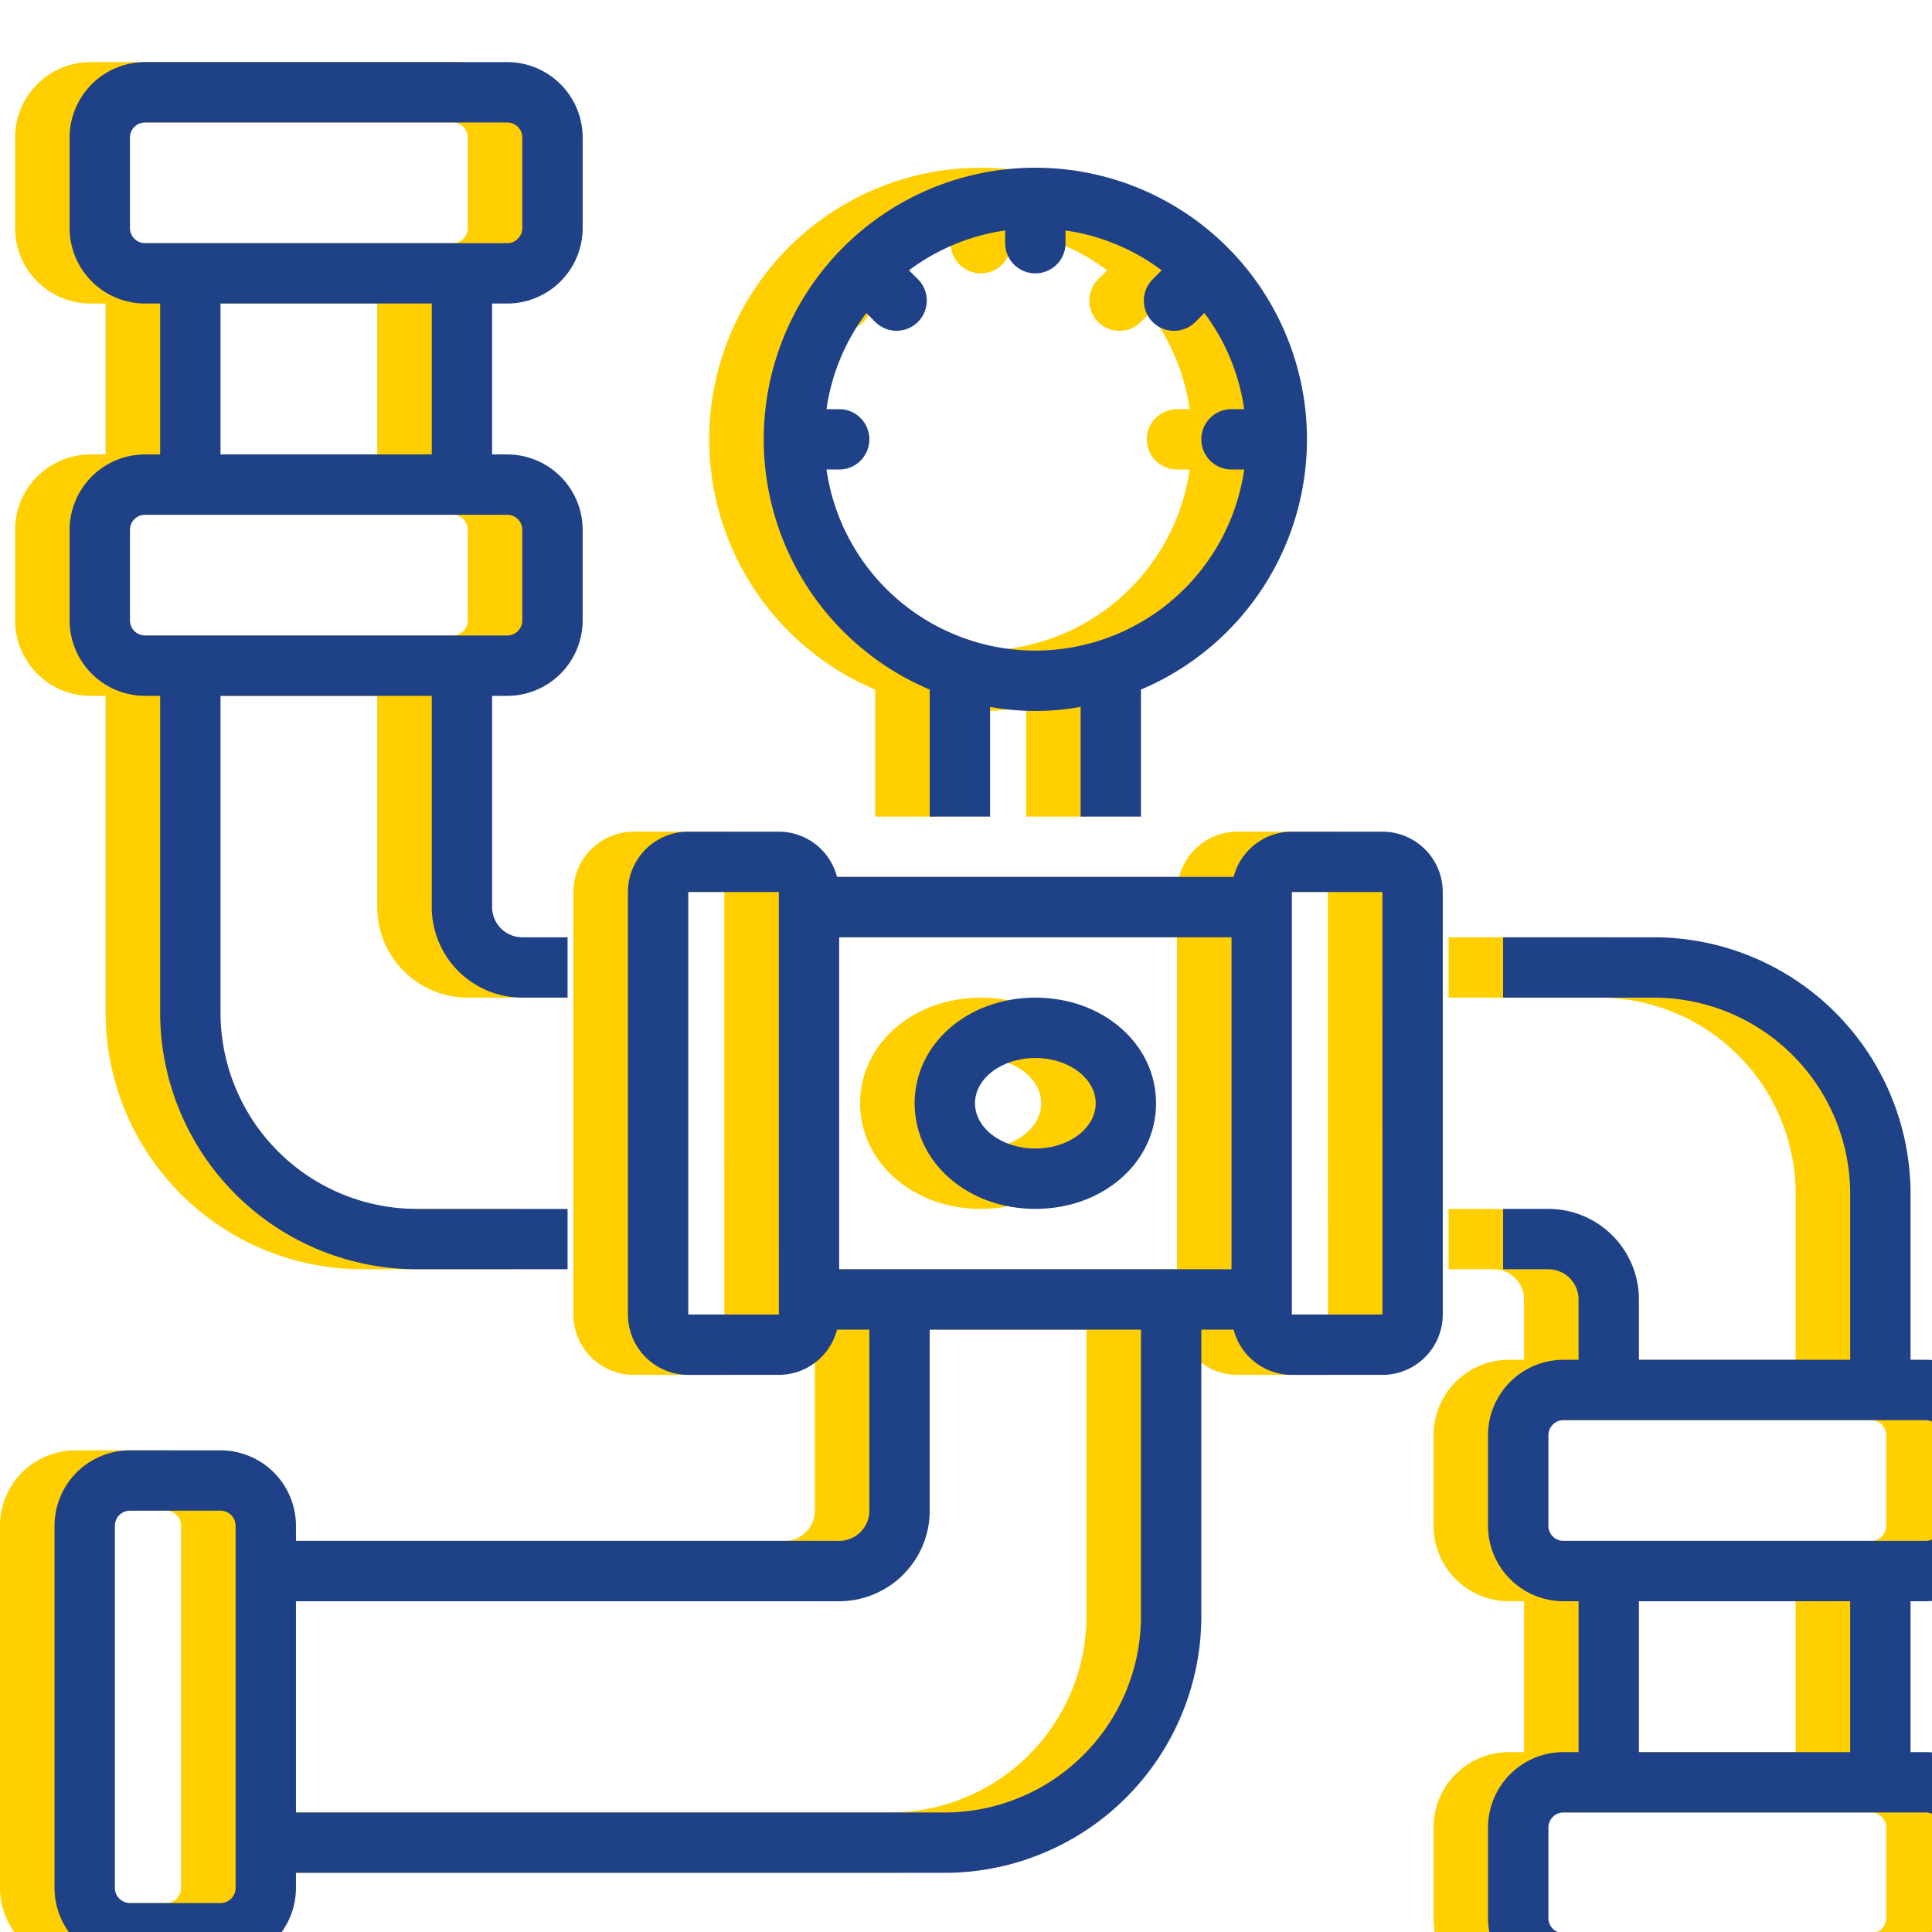 <svg xmlns="http://www.w3.org/2000/svg" width="500" viewBox="0 0 375 375" height="500"><defs><clipPath id="a"><path d="M10.582 161H281v214H10.582Zm0 0"></path></clipPath></defs><path fill="#fff" d="M-37.5-37.5h450v450h-450z"></path><path fill="#fff" d="M-37.5-37.5h450v450h-450z"></path><path fill="#ffcf00" d="M210.879 158.496v-24.652a52.49 52.49 0 0 0 2.738-1.25 52.397 52.397 0 0 0 10.117-6.496 54.44 54.44 0 0 0 2.278-1.97 57.557 57.557 0 0 0 2.16-2.097c.7-.722 1.379-1.46 2.035-2.219a54.538 54.538 0 0 0 3.68-4.766 53.745 53.745 0 0 0 1.629-2.534 52.472 52.472 0 0 0 2.809-5.324c.417-.91.808-1.836 1.175-2.774a53.062 53.062 0 0 0 3.059-11.625c.14-.992.257-1.988.343-2.992.086-1 .145-2 .172-3.004a55.298 55.298 0 0 0 0-3.012 51.535 51.535 0 0 0-.172-3.008c-.086-1-.199-1.996-.34-2.992a54.68 54.68 0 0 0-1.195-5.898 53.194 53.194 0 0 0-1.86-5.727 52.472 52.472 0 0 0-5.61-10.633 53.733 53.733 0 0 0-1.768-2.437 53.944 53.944 0 0 0-1.906-2.332 52.155 52.155 0 0 0-4.195-4.316 52.03 52.03 0 0 0-4.66-3.813 53.617 53.617 0 0 0-2.485-1.7 52.46 52.46 0 0 0-10.79-5.305 52.054 52.054 0 0 0-2.863-.929c-.96-.285-1.933-.539-2.91-.765a54.88 54.88 0 0 0-2.953-.598 51.147 51.147 0 0 0-2.98-.43c-.996-.113-1.996-.199-3-.257a51.675 51.675 0 0 0-3.012-.086c-1.004 0-2.008.027-3.008.086a54.803 54.803 0 0 0-3 .257 53.38 53.38 0 0 0-5.934 1.027c-.976.227-1.949.481-2.91.766a52.183 52.183 0 0 0-8.41 3.274 52.46 52.46 0 0 0-5.242 2.96 53.732 53.732 0 0 0-2.488 1.7 53.764 53.764 0 0 0-4.66 3.813 54.621 54.621 0 0 0-2.157 2.097 57.61 57.61 0 0 0-2.039 2.219 53.733 53.733 0 0 0-5.3 7.305 52.472 52.472 0 0 0-3.98 8.098 52.051 52.051 0 0 0-1.86 5.726 53.25 53.25 0 0 0-.684 2.933c-.2.985-.367 1.973-.512 2.965a51.527 51.527 0 0 0-.512 6 48.387 48.387 0 0 0 0 3.012 51.4 51.4 0 0 0 .173 3.004c.085 1.004.199 2 .343 2.992.145.996.317 1.984.516 2.969.2.984.426 1.96.684 2.933.253.97.535 1.934.847 2.887.309.957.649 1.902 1.012 2.836a52.53 52.53 0 0 0 2.504 5.477 52.395 52.395 0 0 0 3.11 5.156 52.24 52.24 0 0 0 3.68 4.766 54.522 54.522 0 0 0 2.034 2.218c.7.719 1.422 1.418 2.16 2.098a54.44 54.44 0 0 0 4.664 3.808c.813.59 1.64 1.157 2.485 1.7a52.277 52.277 0 0 0 7.984 4.207v24.652h11.715V137.2a48.67 48.67 0 0 0 17.574 0v21.297Zm-20.504-32.219c-1.219 0-2.434-.054-3.648-.164a41.763 41.763 0 0 1-3.622-.488 40.97 40.97 0 0 1-7.042-1.938 40.957 40.957 0 0 1-19.739-15.628 40.29 40.29 0 0 1-1.894-3.125 42.458 42.458 0 0 1-1.606-3.282 42.962 42.962 0 0 1-1.308-3.414 41.914 41.914 0 0 1-.996-3.515 40.072 40.072 0 0 1-.68-3.59h2.46a5.922 5.922 0 0 0 2.243-.445 5.863 5.863 0 0 0 1.898-1.27 5.909 5.909 0 0 0 1.274-1.902 5.922 5.922 0 0 0 .445-2.242 5.882 5.882 0 0 0-.988-3.254 5.69 5.69 0 0 0-.73-.887 5.69 5.69 0 0 0-.887-.73 6.035 6.035 0 0 0-2.11-.875 5.919 5.919 0 0 0-1.144-.11h-2.461a40.655 40.655 0 0 1 7.73-18.668l1.743 1.742c.269.27.566.512.886.727.32.21.656.39 1.012.539.355.144.723.258 1.098.332a5.908 5.908 0 0 0 3.379-.336 5.723 5.723 0 0 0 1.011-.543c.32-.211.617-.457.887-.727.273-.273.516-.566.726-.886.215-.32.395-.657.543-1.012.149-.356.258-.719.333-1.098a5.879 5.879 0 0 0 .004-2.281 5.73 5.73 0 0 0-.333-1.098 5.589 5.589 0 0 0-.539-1.011 5.455 5.455 0 0 0-.726-.887l-1.742-1.742a40.495 40.495 0 0 1 8.847-5.043 40.592 40.592 0 0 1 9.82-2.692V47.2c0 .383.036.766.114 1.14.074.38.183.747.332 1.102.148.356.328.692.543 1.012a5.878 5.878 0 0 0 1.613 1.617c.32.211.66.395 1.016.54.351.148.718.257 1.097.335.375.075.758.11 1.141.11.387 0 .766-.035 1.145-.11a5.942 5.942 0 0 0 1.097-.336 5.88 5.88 0 0 0 1.016-.539c.316-.215.613-.457.887-.73.27-.27.515-.567.726-.887.215-.32.395-.656.543-1.012.149-.355.258-.722.332-1.101.074-.375.113-.758.113-1.14v-2.466a40.592 40.592 0 0 1 9.82 2.692 40.378 40.378 0 0 1 8.844 5.043l-1.738 1.742c-.273.27-.52.566-.734.887-.211.32-.395.656-.543 1.011a5.97 5.97 0 0 0-.446 2.243c0 .386.036.765.11 1.144.074.379.187.746.336 1.102.144.355.324.691.539 1.011.215.32.457.618.73.891a5.898 5.898 0 0 0 3 1.602c.38.074.762.113 1.145.113.387 0 .766-.04 1.144-.113a5.863 5.863 0 0 0 3-1.61l1.743-1.742a40.816 40.816 0 0 1 5.043 8.848 40.584 40.584 0 0 1 2.687 9.82h-2.46c-.388 0-.767.035-1.145.11a6.035 6.035 0 0 0-2.11.874c-.32.215-.617.457-.89.73a5.895 5.895 0 0 0-1.27 1.9 5.97 5.97 0 0 0-.445 2.241 5.922 5.922 0 0 0 .445 2.243c.149.355.328.691.543 1.011.215.32.457.618.727.891.273.27.57.512.89.727a5.723 5.723 0 0 0 2.11.875c.379.074.757.113 1.144.113h2.461a40.506 40.506 0 0 1-1.68 7.105 41.471 41.471 0 0 1-1.304 3.414 42.459 42.459 0 0 1-1.606 3.282 41.545 41.545 0 0 1-4.058 6.074c-.766.949-1.57 1.863-2.418 2.738a40.237 40.237 0 0 1-2.649 2.516 41.064 41.064 0 0 1-5.922 4.273 40.957 40.957 0 0 1-10.063 4.277c-1.179.325-2.366.594-3.566.813-1.199.215-2.406.379-3.62.488-1.215.11-2.43.164-3.653.164ZM363.18 263.934h-2.93v-32.215a49.576 49.576 0 0 0-2.156-14.45 50.018 50.018 0 0 0-6.25-13.2 50.976 50.976 0 0 0-2.91-3.924 49.69 49.69 0 0 0-6.902-6.898 49.192 49.192 0 0 0-3.923-2.911 48.854 48.854 0 0 0-4.187-2.512 49.604 49.604 0 0 0-9.016-3.742 49.339 49.339 0 0 0-4.734-1.187 49.365 49.365 0 0 0-4.832-.723 50.94 50.94 0 0 0-4.88-.246h-29.288v11.715h29.289a39.69 39.69 0 0 1 3.73.187c1.239.125 2.473.309 3.696.555 1.222.242 2.43.547 3.62.91a37.654 37.654 0 0 1 6.891 2.86 36.374 36.374 0 0 1 3.204 1.921c1.039.692 2.039 1.434 3 2.223a38.324 38.324 0 0 1 5.277 5.277 37.708 37.708 0 0 1 2.226 3 39.028 39.028 0 0 1 1.922 3.203 38.565 38.565 0 0 1 1.598 3.375 38.836 38.836 0 0 1 1.262 3.516 37.96 37.96 0 0 1 1.46 7.32c.126 1.239.188 2.485.188 3.73v32.216h-41.004v-11.715c0-.574-.031-1.149-.086-1.723a17.444 17.444 0 0 0-.676-3.375c-.167-.55-.359-1.094-.581-1.625a16.164 16.164 0 0 0-.739-1.555 16.66 16.66 0 0 0-.887-1.48c-.32-.477-.66-.941-1.027-1.383a17.05 17.05 0 0 0-1.156-1.277 17.102 17.102 0 0 0-2.664-2.188 17.583 17.583 0 0 0-4.656-2.207 17.72 17.72 0 0 0-3.38-.672 18.038 18.038 0 0 0-1.722-.09h-8.785v11.72h8.785c.387 0 .766.034 1.145.113.375.074.742.187 1.097.332a5.863 5.863 0 0 1 1.899 1.27c.273.273.515.57.73.89a5.942 5.942 0 0 1 .875 2.11c.074.374.113.757.113 1.14v11.715h-2.93a14.658 14.658 0 0 0-10.352 4.297 14.597 14.597 0 0 0-3.17 4.746 14.627 14.627 0 0 0-1.121 5.602v17.573c0 .961.097 1.914.284 2.856.188.941.465 1.86.836 2.746.367.887.82 1.73 1.352 2.531a14.79 14.79 0 0 0 1.82 2.219 14.584 14.584 0 0 0 4.75 3.172c.887.37 1.805.648 2.746.836.942.187 1.895.285 2.856.285h2.93v29.289h-2.93c-.961 0-1.914.094-2.856.285-.941.188-1.86.465-2.746.832a14.79 14.79 0 0 0-4.75 3.176 14.79 14.79 0 0 0-1.82 2.219c-.531.8-.985 1.644-1.352 2.53a14.374 14.374 0 0 0-.836 2.747 14.597 14.597 0 0 0-.285 2.855v17.575a14.627 14.627 0 0 0 1.121 5.601 14.674 14.674 0 0 0 3.172 4.746c.68.68 1.422 1.29 2.219 1.82a14.604 14.604 0 0 0 5.277 2.192c.942.188 1.895.281 2.856.285h70.293a14.658 14.658 0 0 0 10.352-4.297 14.597 14.597 0 0 0 3.171-4.746 14.627 14.627 0 0 0 1.121-5.602V354.73c0-.96-.097-1.914-.285-2.855a14.374 14.374 0 0 0-.836-2.746 14.584 14.584 0 0 0-3.172-4.75 14.584 14.584 0 0 0-4.75-3.172 14.374 14.374 0 0 0-2.746-.836 14.303 14.303 0 0 0-2.855-.285h-2.93v-29.29h2.93c.96 0 1.914-.097 2.855-.284.942-.188 1.86-.465 2.746-.836a14.584 14.584 0 0 0 4.75-3.172 14.584 14.584 0 0 0 3.172-4.75c.371-.887.649-1.805.836-2.746.188-.942.285-1.895.285-2.856v-17.574a14.627 14.627 0 0 0-1.12-5.601 14.597 14.597 0 0 0-5.39-6.566 14.603 14.603 0 0 0-5.279-2.192 14.903 14.903 0 0 0-2.855-.285Zm0 87.867a2.914 2.914 0 0 1 2.07.86 2.914 2.914 0 0 1 .86 2.07v17.574c0 .386-.075.761-.223 1.117-.153.36-.364.676-.637.953-.273.273-.59.484-.95.633-.359.148-.734.222-1.12.222h-70.293c-.387 0-.762-.074-1.121-.222a2.889 2.889 0 0 1-1.582-1.586 2.814 2.814 0 0 1-.227-1.117V354.73c0-.386.074-.761.227-1.12.148-.36.359-.676.632-.95a2.9 2.9 0 0 1 2.07-.86Zm-55.649-11.715v-29.29h41.004v29.29Zm58.578-43.934a2.914 2.914 0 0 1-.859 2.07 2.9 2.9 0 0 1-2.07.86h-70.293a2.914 2.914 0 0 1-2.07-.86 2.889 2.889 0 0 1-.633-.949 2.847 2.847 0 0 1-.227-1.12v-17.575c0-.387.074-.762.227-1.117a2.889 2.889 0 0 1 1.582-1.586c.359-.148.734-.223 1.12-.223h70.294c.386 0 .761.075 1.12.223.36.148.677.36.95.633.273.277.484.594.637.953.148.355.222.73.222 1.117ZM17.574 135.066h2.93v61.504a49.576 49.576 0 0 0 2.156 14.45 50.018 50.018 0 0 0 6.25 13.2 49.973 49.973 0 0 0 2.91 3.925 49.69 49.69 0 0 0 6.902 6.898 49.88 49.88 0 0 0 8.11 5.422c1.438.77 2.91 1.469 4.414 2.094a51.937 51.937 0 0 0 4.598 1.648c1.562.473 3.14.871 4.738 1.188 1.598.32 3.211.562 4.832.722 1.621.16 3.25.242 4.879.246h29.289v-11.718H70.293c-1.246 0-2.492-.063-3.73-.184a37.97 37.97 0 0 1-3.696-.555 37.181 37.181 0 0 1-3.62-.91 37.975 37.975 0 0 1-10.099-4.781 38.64 38.64 0 0 1-3-2.223 39.108 39.108 0 0 1-2.765-2.512 36.555 36.555 0 0 1-2.508-2.765 37.708 37.708 0 0 1-2.227-3 37.981 37.981 0 0 1-4.781-10.098 37.181 37.181 0 0 1-.91-3.62 36.802 36.802 0 0 1-.55-3.696 37.158 37.158 0 0 1-.188-3.73v-61.505h41.004v41.004c0 .575.027 1.149.086 1.72.054.573.14 1.144.254 1.706a17.742 17.742 0 0 0 2.624 6.332c.32.477.665.938 1.028 1.383a17.998 17.998 0 0 0 2.437 2.437c.446.364.907.707 1.383 1.028.48.32.973.613 1.48.887.508.269 1.028.515 1.56.738.53.219 1.07.414 1.62.582.551.164 1.11.304 1.672.418.567.113 1.133.199 1.707.254.57.058 1.145.086 1.723.086h8.785v-11.715h-8.785a5.922 5.922 0 0 1-2.242-.446 5.863 5.863 0 0 1-1.899-1.27 5.908 5.908 0 0 1-.73-.89 5.462 5.462 0 0 1-.54-1.011 5.658 5.658 0 0 1-.335-1.098 5.882 5.882 0 0 1-.114-1.14v-41.005h2.93c.961-.004 1.91-.097 2.856-.285a14.747 14.747 0 0 0 2.746-.836c.886-.367 1.73-.82 2.527-1.355.8-.531 1.54-1.14 2.219-1.82a14.622 14.622 0 0 0 4.012-7.493c.187-.945.28-1.894.285-2.855v-17.574a14.658 14.658 0 0 0-1.121-5.602c-.368-.887-.82-1.73-1.352-2.531a14.816 14.816 0 0 0-1.824-2.219 14.597 14.597 0 0 0-4.746-3.172 14.46 14.46 0 0 0-2.746-.836 14.332 14.332 0 0 0-2.856-.285h-2.93V58.914h2.93c.961 0 1.91-.094 2.856-.285a14.46 14.46 0 0 0 2.746-.836 14.597 14.597 0 0 0 4.746-3.172c.68-.68 1.289-1.422 1.824-2.219a14.658 14.658 0 0 0 2.473-8.133V26.696c-.004-.96-.098-1.91-.285-2.855a14.747 14.747 0 0 0-2.188-5.274c-.535-.8-1.144-1.539-1.824-2.218-.68-.68-1.418-1.29-2.219-1.82a14.428 14.428 0 0 0-2.527-1.356 14.747 14.747 0 0 0-2.746-.836 14.934 14.934 0 0 0-2.856-.285H17.574c-.96.004-1.914.097-2.855.285a14.57 14.57 0 0 0-2.746.836c-.891.367-1.73.82-2.532 1.355a14.597 14.597 0 0 0-4.04 4.04c-.534.796-.983 1.64-1.354 2.527-.367.89-.645 1.804-.832 2.746a14.332 14.332 0 0 0-.285 2.855V44.27c0 .96.093 1.914.285 2.855.187.941.465 1.86.832 2.746.371.887.82 1.73 1.355 2.531a14.597 14.597 0 0 0 6.57 5.39c.887.372 1.801.65 2.747.837.941.191 1.894.285 2.855.285h2.93v29.29h-2.93c-.96 0-1.914.093-2.855.284a14.29 14.29 0 0 0-2.746.836 14.597 14.597 0 0 0-6.57 5.39c-.536.802-.985 1.645-1.356 2.532a14.647 14.647 0 0 0-.832 2.746 14.303 14.303 0 0 0-.285 2.856v17.574c0 .96.093 1.91.285 2.855.187.942.465 1.856.832 2.746a14.693 14.693 0 0 0 3.176 4.747c.68.68 1.418 1.289 2.218 1.82.801.535 1.641.988 2.532 1.355.886.368 1.8.649 2.746.836.941.188 1.894.281 2.855.285Zm0-87.867a2.9 2.9 0 0 1-2.07-.86 2.914 2.914 0 0 1-.86-2.07V26.696c0-.386.075-.761.223-1.117.149-.36.36-.676.637-.953.273-.273.59-.484.95-.633a2.9 2.9 0 0 1 1.12-.222h70.293c.387 0 .762.074 1.121.222.356.149.672.36.95.633.273.277.484.594.632.953.149.356.223.73.227 1.117V44.27a2.992 2.992 0 0 1-.227 1.12c-.148.36-.36.676-.632.95a2.914 2.914 0 0 1-2.07.86Zm55.649 11.715v29.29H32.219v-29.29Zm-58.578 43.934a2.914 2.914 0 0 1 .859-2.07 2.9 2.9 0 0 1 2.07-.86h70.293a2.914 2.914 0 0 1 2.07.86c.274.273.485.59.633.949.149.359.223.734.227 1.12v17.575a2.957 2.957 0 0 1-.227 1.117c-.148.36-.36.676-.632.953a2.972 2.972 0 0 1-.95.633c-.36.148-.734.223-1.12.223H17.573a2.9 2.9 0 0 1-1.12-.223 2.889 2.889 0 0 1-.95-.633 2.896 2.896 0 0 1-.637-.953 2.88 2.88 0 0 1-.222-1.117Zm0 0"></path><path fill="#ffcf00" d="M14.645 381.09h17.574a14.627 14.627 0 0 0 5.601-1.121 14.597 14.597 0 0 0 6.566-5.39 14.603 14.603 0 0 0 2.192-5.278c.188-.942.281-1.895.285-2.856v-2.93h125.942c1.629 0 3.254-.081 4.879-.242a50.31 50.31 0 0 0 4.828-.722c1.601-.32 3.18-.715 4.738-1.192a49.158 49.158 0 0 0 4.598-1.648 49.948 49.948 0 0 0 8.605-4.602 50.164 50.164 0 0 0 7.543-6.191 48.758 48.758 0 0 0 3.277-3.621 49.239 49.239 0 0 0 5.426-8.11 49.57 49.57 0 0 0 2.09-4.417 48.761 48.761 0 0 0 1.649-4.598 49.352 49.352 0 0 0 1.91-9.566 48.52 48.52 0 0 0 .246-4.88v-55.648h6.273c.16.621.371 1.227.633 1.817.258.585.566 1.152.918 1.687.352.54.746 1.043 1.184 1.516.437.472.91.906 1.418 1.3a11.648 11.648 0 0 0 3.367 1.829 11.84 11.84 0 0 0 3.781.636h17.574c.766 0 1.528-.074 2.281-.226a11.707 11.707 0 0 0 7.453-4.98 11.76 11.76 0 0 0 1.754-4.223c.149-.754.227-1.516.227-2.286v-82.007c0-.77-.078-1.532-.227-2.286a11.76 11.76 0 0 0-4.984-7.453 11.707 11.707 0 0 0-4.223-1.75 11.497 11.497 0 0 0-2.28-.226h-17.575a11.84 11.84 0 0 0-3.781.637 11.648 11.648 0 0 0-3.367 1.828c-.508.394-.98.828-1.418 1.3a11.37 11.37 0 0 0-1.184 1.516 11.36 11.36 0 0 0-.918 1.688c-.262.59-.473 1.195-.633 1.816h-76.98a11.634 11.634 0 0 0-.633-1.816 11.36 11.36 0 0 0-.918-1.688c-.356-.539-.75-1.043-1.184-1.516a11.887 11.887 0 0 0-3.027-2.355 11.626 11.626 0 0 0-3.625-1.246c-.633-.11-1.27-.164-1.914-.164h-17.574c-.77 0-1.532.074-2.285.226-.754.149-1.485.371-2.196.668-.71.293-1.386.657-2.023 1.082-.64.43-1.23.914-1.778 1.457a11.97 11.97 0 0 0-1.457 1.774c-.425.64-.785 1.316-1.082 2.027a11.873 11.873 0 0 0-.668 2.195 11.805 11.805 0 0 0-.226 2.286v82.007c0 .77.078 1.532.226 2.286.153.753.375 1.484.668 2.195.297.71.657 1.387 1.082 2.027.43.637.915 1.23 1.457 1.774a12.001 12.001 0 0 0 1.778 1.457c.637.425 1.312.789 2.023 1.082.711.293 1.442.515 2.196.668.753.152 1.515.226 2.285.226h17.574c.644 0 1.281-.054 1.914-.164a11.626 11.626 0 0 0 5.234-2.3c.508-.395.98-.829 1.418-1.301.434-.473.828-.977 1.184-1.516.351-.535.66-1.102.918-1.687.262-.59.473-1.196.633-1.817h6.273v35.145c0 .386-.039.765-.113 1.144a5.863 5.863 0 0 1-.879 2.11c-.211.32-.453.617-.727.886a5.878 5.878 0 0 1-.886.73c-.32.212-.657.395-1.012.54a6.035 6.035 0 0 1-1.098.336 5.922 5.922 0 0 1-1.144.113H46.863v-2.93a14.658 14.658 0 0 0-4.297-10.352 14.597 14.597 0 0 0-4.746-3.171 14.627 14.627 0 0 0-5.602-1.121H14.646c-.961 0-1.915.097-2.856.285-.941.187-1.86.465-2.746.836-.887.367-1.73.82-2.531 1.351a14.79 14.79 0 0 0-2.219 1.82 14.584 14.584 0 0 0-3.172 4.75 14.374 14.374 0 0 0-.836 2.747A14.597 14.597 0 0 0 0 296.152v70.293c0 .961.098 1.914.285 2.856.188.941.465 1.86.836 2.746a14.584 14.584 0 0 0 3.172 4.75 14.584 14.584 0 0 0 4.75 3.172c.887.37 1.805.648 2.746.836.941.187 1.895.285 2.856.285Zm225.523-207.95h17.574l.008 82.008h-17.582Zm-117.156 82.008v-82.007h17.574l.008 82.007Zm29.289-8.785v-64.437h76.152v64.437ZM46.863 310.797h105.438c.574 0 1.148-.027 1.722-.086a17.156 17.156 0 0 0 3.375-.676c.551-.168 1.094-.36 1.625-.582.532-.219 1.051-.465 1.559-.738.508-.27 1-.567 1.477-.887.48-.32.941-.66 1.386-1.027a17.05 17.05 0 0 0 2.434-2.434 17.592 17.592 0 0 0 1.914-2.863c.273-.508.52-1.027.738-1.559a17.742 17.742 0 0 0 1.004-3.293c.11-.566.195-1.132.254-1.707.055-.57.086-1.144.086-1.722v-35.145h41.004v55.649c0 1.246-.063 2.488-.188 3.73a39.383 39.383 0 0 1-.55 3.695 38.342 38.342 0 0 1-.91 3.621 38.039 38.039 0 0 1-7.008 13.094 38.27 38.27 0 0 1-2.508 2.77 37.382 37.382 0 0 1-2.77 2.508 38.382 38.382 0 0 1-6.203 4.148 38.04 38.04 0 0 1-6.89 2.86 38.42 38.42 0 0 1-7.317 1.46 37.216 37.216 0 0 1-3.73.188H46.863Zm-35.148-14.645a2.914 2.914 0 0 1 .86-2.07c.273-.273.59-.484.948-.633.36-.152.735-.226 1.122-.226h17.574c.386 0 .761.074 1.12.226.356.149.673.36.95.633.273.273.484.59.633.95.148.359.223.734.223 1.12v70.293c0 .387-.075.762-.223 1.121-.149.36-.36.676-.633.95a3.05 3.05 0 0 1-.95.636c-.359.149-.734.223-1.12.223H14.645a2.914 2.914 0 0 1-2.07-.86 2.914 2.914 0 0 1-.86-2.07Zm0 0"></path><path fill="#ffcf00" d="M190.375 193.64c-13.137 0-23.43 9.008-23.43 20.505 0 11.496 10.293 20.5 23.43 20.5 13.14 0 23.434-9.004 23.434-20.5 0-11.497-10.293-20.504-23.434-20.504Zm0 29.29c-6.469 0-11.715-3.934-11.715-8.785 0-4.852 5.246-8.786 11.715-8.786 6.473 0 11.719 3.934 11.719 8.786 0 4.851-5.246 8.785-11.719 8.785Zm0 0"></path><path fill="#1f4188" d="M221.46 158.496v-24.652a54.14 54.14 0 0 0 2.743-1.25c.899-.442 1.79-.91 2.664-1.403a55.69 55.69 0 0 0 2.578-1.554 53.617 53.617 0 0 0 4.871-3.54 54.44 54.44 0 0 0 2.278-1.968c.738-.68 1.46-1.379 2.16-2.098a54.522 54.522 0 0 0 3.945-4.55 51.522 51.522 0 0 0 1.77-2.434 52.394 52.394 0 0 0 3.11-5.156 52.53 52.53 0 0 0 2.503-5.477 53.1 53.1 0 0 0 1.863-5.723 54.062 54.062 0 0 0 1.196-5.902 50.79 50.79 0 0 0 .343-2.992c.086-1 .145-2 .172-3.004a48.387 48.387 0 0 0 0-3.012 51.527 51.527 0 0 0-.511-6 54.653 54.653 0 0 0-.512-2.965 53.25 53.25 0 0 0-2.543-8.66 52.472 52.472 0 0 0-3.98-8.098 48.98 48.98 0 0 0-1.626-2.535 60.53 60.53 0 0 0-1.77-2.437 57.019 57.019 0 0 0-1.905-2.332 54.621 54.621 0 0 0-4.196-4.316c-.742-.68-1.5-1.336-2.277-1.973a51.574 51.574 0 0 0-4.871-3.54 52.46 52.46 0 0 0-7.98-4.21 52.052 52.052 0 0 0-8.583-2.79 53.38 53.38 0 0 0-5.933-1.027c-.996-.113-1.996-.199-3-.257-1-.059-2.004-.086-3.008-.086s-2.008.027-3.012.086a54.803 54.803 0 0 0-3 .257c-.996.114-1.992.258-2.98.43a54.88 54.88 0 0 0-2.953.598c-.977.226-1.95.48-2.91.765a52.053 52.053 0 0 0-5.672 2.024 52.46 52.46 0 0 0-7.98 4.21 53.617 53.617 0 0 0-4.872 3.54 52.03 52.03 0 0 0-2.273 1.972 52.154 52.154 0 0 0-6.102 6.649 53.733 53.733 0 0 0-3.398 4.973 52.472 52.472 0 0 0-3.98 8.098c-.364.933-.7 1.882-1.013 2.835a53.193 53.193 0 0 0-.847 2.89 54.68 54.68 0 0 0-1.195 5.898c-.141.997-.254 1.993-.34 2.993-.086 1-.145 2.004-.172 3.008a55.296 55.296 0 0 0 0 3.012 51.4 51.4 0 0 0 .172 3.004c.086 1.004.203 2 .343 2.992.145.996.317 1.984.516 2.969a53.062 53.062 0 0 0 2.543 8.656c.367.938.758 1.863 1.176 2.773a52.472 52.472 0 0 0 8.117 12.626 54.523 54.523 0 0 0 2.035 2.218 57.558 57.558 0 0 0 2.16 2.098 54.44 54.44 0 0 0 4.664 3.808c.813.59 1.64 1.157 2.485 1.7a52.397 52.397 0 0 0 5.246 2.957c.902.441 1.812.86 2.738 1.25v24.652h11.715V137.2a48.67 48.67 0 0 0 17.574 0v21.297Zm-20.5-32.219c-1.222 0-2.437-.054-3.651-.164a41.763 41.763 0 0 1-3.621-.488 41.213 41.213 0 0 1-13.63-5.09 42.8 42.8 0 0 1-3.054-2.004 40.1 40.1 0 0 1-2.863-2.27 39.343 39.343 0 0 1-2.653-2.515 40.235 40.235 0 0 1-4.582-5.687 40.247 40.247 0 0 1-1.89-3.125 41.123 41.123 0 0 1-1.61-3.282 41.471 41.471 0 0 1-2.304-6.93 40.072 40.072 0 0 1-.68-3.59h2.46a5.922 5.922 0 0 0 2.243-.445 5.898 5.898 0 0 0 1.902-1.269c.27-.273.516-.57.727-.89.215-.321.394-.657.543-1.012a5.922 5.922 0 0 0 .445-2.242 5.882 5.882 0 0 0-1.715-4.141 6.078 6.078 0 0 0-.886-.73 5.88 5.88 0 0 0-1.016-.54 5.942 5.942 0 0 0-1.098-.336 5.919 5.919 0 0 0-1.144-.109h-2.461a40.415 40.415 0 0 1 2.691-9.82 40.64 40.64 0 0 1 5.04-8.848l1.742 1.742c.273.27.566.512.886.727.32.21.66.39 1.012.539a5.85 5.85 0 0 0 3.383.328 6.022 6.022 0 0 0 1.097-.332 5.863 5.863 0 0 0 3.165-3.168 5.852 5.852 0 0 0-1.258-6.375l-1.743-1.742a40.378 40.378 0 0 1 8.844-5.043 40.592 40.592 0 0 1 9.82-2.692V47.2a5.882 5.882 0 0 0 1.715 4.14c.274.274.57.516.891.731.316.211.656.395 1.012.54.355.148.722.257 1.097.335.38.075.758.11 1.145.11.383 0 .766-.035 1.14-.11a5.98 5.98 0 0 0 2.114-.875c.32-.215.613-.457.887-.73a5.69 5.69 0 0 0 .73-.887c.211-.32.39-.656.54-1.012.148-.355.257-.722.331-1.101.078-.375.113-.758.113-1.14v-2.466a40.592 40.592 0 0 1 9.82 2.692 40.495 40.495 0 0 1 8.848 5.043l-1.742 1.742a5.863 5.863 0 0 0-1.723 4.14c0 .387.036.766.114 1.145a5.844 5.844 0 0 0 1.602 3.004c.273.27.57.516.89.727a5.723 5.723 0 0 0 2.113.875 5.882 5.882 0 0 0 3.387-.336 5.863 5.863 0 0 0 1.898-1.274l1.743-1.742a40.655 40.655 0 0 1 7.73 18.668h-2.46c-.388 0-.766.035-1.145.11a6.035 6.035 0 0 0-2.11.874 5.69 5.69 0 0 0-.886.73 5.69 5.69 0 0 0-.73.888c-.216.32-.395.656-.54 1.011a5.883 5.883 0 0 0-.336 3.387c.074.375.188.742.336 1.098a5.909 5.909 0 0 0 1.27 1.902 5.895 5.895 0 0 0 2.996 1.602c.379.074.757.113 1.144.113h2.461a40.072 40.072 0 0 1-.68 3.59 41.914 41.914 0 0 1-.996 3.515 41.504 41.504 0 0 1-1.308 3.414 42.458 42.458 0 0 1-1.606 3.282 41.942 41.942 0 0 1-4.055 6.074 41.327 41.327 0 0 1-5.07 5.254 41.063 41.063 0 0 1-9.144 5.996 40.957 40.957 0 0 1-6.84 2.555 40.97 40.97 0 0 1-3.567.812c-1.199.215-2.406.379-3.62.488-1.215.11-2.43.164-3.65.164ZM373.762 263.934h-2.926v-32.215a50.813 50.813 0 0 0-.246-4.88 49.015 49.015 0 0 0-.723-4.831 49.434 49.434 0 0 0-1.191-4.738 49.561 49.561 0 0 0-1.649-4.598 48.933 48.933 0 0 0-2.09-4.414 49.974 49.974 0 0 0-5.422-8.113 50.456 50.456 0 0 0-6.898-6.899 49.973 49.973 0 0 0-8.113-5.422 50.053 50.053 0 0 0-4.414-2.094 49.708 49.708 0 0 0-9.336-2.836 49.19 49.19 0 0 0-4.832-.722 50.877 50.877 0 0 0-4.879-.246h-29.29v11.715h29.29c1.246.004 2.492.066 3.73.187a37.97 37.97 0 0 1 3.696.555c1.222.242 2.43.547 3.62.91 1.196.36 2.368.781 3.516 1.258a38.673 38.673 0 0 1 3.38 1.601 38.64 38.64 0 0 1 6.203 4.145c.96.793 1.886 1.629 2.765 2.512.883.879 1.719 1.8 2.508 2.765a37.708 37.708 0 0 1 2.226 3 36.954 36.954 0 0 1 1.922 3.203 37.47 37.47 0 0 1 1.598 3.375 37.68 37.68 0 0 1 2.172 7.141c.246 1.223.43 2.453.55 3.695.126 1.239.188 2.485.188 3.73v32.216h-41.004v-11.715c0-.574-.027-1.149-.086-1.723a17.444 17.444 0 0 0-.676-3.375 17.087 17.087 0 0 0-1.316-3.18 18.768 18.768 0 0 0-.887-1.48c-.32-.477-.664-.941-1.027-1.383a17.998 17.998 0 0 0-2.437-2.437 18.63 18.63 0 0 0-1.383-1.028c-.48-.32-.973-.613-1.48-.886a18.932 18.932 0 0 0-1.56-.739 18.19 18.19 0 0 0-1.62-.582 17.72 17.72 0 0 0-3.38-.672 18.023 18.023 0 0 0-1.718-.09h-8.79v11.72h8.79a5.93 5.93 0 0 1 2.238.445 5.863 5.863 0 0 1 1.899 1.27 5.909 5.909 0 0 1 1.273 1.901 5.93 5.93 0 0 1 .445 2.239v11.715h-2.93c-.96.003-1.91.097-2.855.285-.941.187-1.855.469-2.746.836-.887.367-1.73.82-2.527 1.355-.8.531-1.54 1.14-2.219 1.82-.68.68-1.289 1.418-1.82 2.22-.535.796-.988 1.64-1.356 2.527-.367.89-.648 1.804-.836 2.746a14.934 14.934 0 0 0-.285 2.855v17.574a14.658 14.658 0 0 0 4.297 10.352 14.597 14.597 0 0 0 4.746 3.172 14.627 14.627 0 0 0 5.602 1.121h2.93v29.289h-2.93a14.735 14.735 0 0 0-5.602 1.117 14.692 14.692 0 0 0-4.746 3.176c-.68.68-1.289 1.422-1.82 2.219a14.604 14.604 0 0 0-2.192 5.277 14.903 14.903 0 0 0-.285 2.855v17.575c.004.96.098 1.91.285 2.855.188.942.47 1.856.836 2.746.368.887.82 1.73 1.356 2.528.531.8 1.14 1.539 1.82 2.218.68.68 1.418 1.29 2.219 1.82.797.536 1.64.989 2.527 1.356.89.367 1.805.649 2.746.836.946.188 1.895.281 2.856.285h70.293c.96-.004 1.914-.097 2.855-.285a14.57 14.57 0 0 0 2.746-.836c.89-.367 1.735-.82 2.532-1.355a14.597 14.597 0 0 0 4.04-4.04c.534-.796.983-1.64 1.354-2.527.367-.89.645-1.804.836-2.746.188-.945.281-1.894.281-2.855V354.73a14.593 14.593 0 0 0-2.472-8.132 14.597 14.597 0 0 0-6.57-5.39 14.29 14.29 0 0 0-2.747-.837 14.303 14.303 0 0 0-2.855-.285h-2.926v-29.29h2.926c.96 0 1.914-.097 2.855-.284a14.29 14.29 0 0 0 2.746-.836 14.597 14.597 0 0 0 6.57-5.39c.536-.802.985-1.645 1.356-2.532a14.593 14.593 0 0 0 1.117-5.602v-17.574c0-.96-.094-1.91-.281-2.855a15.047 15.047 0 0 0-.836-2.746 14.692 14.692 0 0 0-3.176-4.747c-.68-.68-1.418-1.289-2.218-1.82a14.325 14.325 0 0 0-2.532-1.355 14.57 14.57 0 0 0-2.746-.836 14.903 14.903 0 0 0-2.855-.285Zm0 87.867a2.9 2.9 0 0 1 2.07.86 2.914 2.914 0 0 1 .86 2.07v17.574c0 .386-.075.761-.223 1.117-.149.36-.36.676-.637.953-.273.273-.59.484-.95.633a2.9 2.9 0 0 1-1.12.222h-70.293a2.946 2.946 0 0 1-2.07-.855 2.946 2.946 0 0 1-.856-2.07V354.73c0-.386.074-.761.223-1.12.148-.36.359-.676.632-.95.278-.273.594-.488.954-.637a2.88 2.88 0 0 1 1.117-.222Zm-55.649-11.715v-29.29h41.004v29.29Zm58.578-43.934a2.914 2.914 0 0 1-.859 2.07 2.9 2.9 0 0 1-2.07.86h-70.293a2.88 2.88 0 0 1-1.117-.223 2.957 2.957 0 0 1-.954-.636 2.889 2.889 0 0 1-.632-.95 2.914 2.914 0 0 1-.223-1.12v-17.575a2.946 2.946 0 0 1 .855-2.07 2.946 2.946 0 0 1 2.07-.856h70.294a2.9 2.9 0 0 1 1.12.223c.36.148.677.36.95.633.277.277.488.594.637.953.148.355.222.73.222 1.117ZM28.156 135.066h2.93v61.504a49.576 49.576 0 0 0 2.156 14.45 50.018 50.018 0 0 0 6.25 13.2 50.976 50.976 0 0 0 2.91 3.925 49.69 49.69 0 0 0 6.902 6.898 49.88 49.88 0 0 0 26.691 11.074c1.626.16 3.251.242 4.88.246h29.29v-11.718h-29.29c-1.246 0-2.488-.063-3.73-.184a38.15 38.15 0 0 1-3.696-.555 37.181 37.181 0 0 1-3.62-.91 38.808 38.808 0 0 1-3.516-1.258 38.072 38.072 0 0 1-3.376-1.601 36.375 36.375 0 0 1-3.203-1.922 37.205 37.205 0 0 1-3-2.223 38.324 38.324 0 0 1-5.277-5.277 37.708 37.708 0 0 1-2.227-3 39.028 39.028 0 0 1-1.921-3.203 39.107 39.107 0 0 1-1.598-3.375 38.342 38.342 0 0 1-2.172-7.14 39.193 39.193 0 0 1-.55-3.696 37.158 37.158 0 0 1-.188-3.73v-61.505h41.004v41.004a17.798 17.798 0 0 0 .34 3.426 17.742 17.742 0 0 0 1.742 4.852 17.24 17.24 0 0 0 1.914 2.863c.363.445.75.871 1.156 1.277.406.407.832.793 1.277 1.16a17.914 17.914 0 0 0 2.864 1.915c.507.269 1.027.515 1.558.738.531.219 1.074.414 1.621.582.551.164 1.11.304 1.672.418.567.113 1.133.199 1.707.254a16.9 16.9 0 0 0 1.723.086h8.785v-11.715h-8.785a5.922 5.922 0 0 1-2.242-.446 5.863 5.863 0 0 1-1.899-1.27 5.909 5.909 0 0 1-.73-.89 5.972 5.972 0 0 1-.875-2.11 5.883 5.883 0 0 1-.113-1.14v-41.004h2.93a14.658 14.658 0 0 0 10.352-4.297 14.597 14.597 0 0 0 3.17-4.746 14.627 14.627 0 0 0 1.121-5.602v-17.573c0-.961-.097-1.914-.284-2.856a14.374 14.374 0 0 0-.836-2.746 14.584 14.584 0 0 0-3.172-4.75 14.584 14.584 0 0 0-4.75-3.172 14.374 14.374 0 0 0-2.746-.836 14.303 14.303 0 0 0-2.856-.285h-2.93V58.914h2.93c.961 0 1.914-.094 2.856-.285.941-.188 1.86-.465 2.746-.836a14.584 14.584 0 0 0 4.75-3.172 14.584 14.584 0 0 0 3.172-4.75c.37-.887.648-1.805.836-2.746.187-.941.285-1.895.285-2.855V26.695a14.627 14.627 0 0 0-1.121-5.601 14.597 14.597 0 0 0-5.39-6.566 14.603 14.603 0 0 0-5.278-2.192 14.903 14.903 0 0 0-2.856-.285H28.156a14.658 14.658 0 0 0-10.352 4.297 14.597 14.597 0 0 0-3.171 4.746 14.627 14.627 0 0 0-1.121 5.602V44.27c0 .96.097 1.914.285 2.855.187.941.465 1.86.836 2.746a14.585 14.585 0 0 0 3.172 4.75 14.584 14.584 0 0 0 4.75 3.172c.886.371 1.804.648 2.746.836.941.191 1.894.285 2.855.285h2.93v29.29h-2.93c-.96 0-1.914.093-2.855.284-.942.188-1.86.465-2.746.836a14.584 14.584 0 0 0-4.75 3.172 14.584 14.584 0 0 0-3.172 4.75 14.374 14.374 0 0 0-.836 2.746 14.597 14.597 0 0 0-.285 2.856v17.574a14.627 14.627 0 0 0 1.12 5.601 14.597 14.597 0 0 0 5.39 6.566 14.603 14.603 0 0 0 5.279 2.192c.941.188 1.894.281 2.855.285Zm0-87.867a2.914 2.914 0 0 1-2.07-.86 2.889 2.889 0 0 1-.633-.948 2.847 2.847 0 0 1-.226-1.121V26.695c0-.386.074-.761.226-1.117a2.889 2.889 0 0 1 1.582-1.586c.36-.148.735-.222 1.121-.222H98.45c.387 0 .762.074 1.121.222.36.149.676.36.95.633.273.277.484.594.636.953.149.356.223.73.223 1.117V44.27a2.914 2.914 0 0 1-.86 2.07 2.9 2.9 0 0 1-2.07.86Zm55.649 11.715v29.29H42.8v-29.29Zm-58.578 43.934c0-.387.074-.762.226-1.121.149-.36.36-.676.633-.95a2.9 2.9 0 0 1 2.07-.859H98.45a2.914 2.914 0 0 1 2.07.86 2.914 2.914 0 0 1 .86 2.07v17.574c0 .387-.074.762-.223 1.117-.152.36-.363.676-.636.953-.274.274-.59.485-.95.633-.36.148-.734.223-1.12.223H28.155c-.386 0-.761-.075-1.12-.223a2.889 2.889 0 0 1-1.583-1.586 2.814 2.814 0 0 1-.226-1.117Zm0 0"></path><g clip-path="url(#a)"><path fill="#1f4188" d="M25.227 381.09H42.8c.96 0 1.914-.098 2.855-.285.942-.188 1.86-.465 2.746-.836a14.585 14.585 0 0 0 4.75-3.172 14.584 14.584 0 0 0 3.172-4.75c.371-.887.649-1.805.836-2.746.188-.942.285-1.895.285-2.856v-2.93h125.942a49.636 49.636 0 0 0 14.445-2.156 50.018 50.018 0 0 0 13.203-6.25 50.164 50.164 0 0 0 7.543-6.191 50.164 50.164 0 0 0 6.191-7.543 49.88 49.88 0 0 0 8.165-22.77c.16-1.625.242-3.25.242-4.878v-55.649h6.273c.16.621.371 1.227.633 1.817.258.585.566 1.152.918 1.687.355.54.75 1.043 1.184 1.516a11.887 11.887 0 0 0 3.027 2.355 11.626 11.626 0 0 0 3.625 1.246c.633.11 1.27.164 1.914.164h17.574c.77 0 1.531-.074 2.285-.226a11.964 11.964 0 0 0 2.196-.668c.71-.293 1.386-.656 2.023-1.082.64-.43 1.23-.914 1.777-1.457a11.97 11.97 0 0 0 1.457-1.774c.426-.64.786-1.316 1.083-2.027.293-.711.515-1.442.668-2.195.148-.754.226-1.516.226-2.286v-82.007c0-.77-.078-1.532-.226-2.286a11.873 11.873 0 0 0-.668-2.195 12.016 12.016 0 0 0-1.082-2.027 11.97 11.97 0 0 0-1.458-1.774 12.001 12.001 0 0 0-1.777-1.457 11.566 11.566 0 0 0-2.023-1.082c-.711-.297-1.442-.52-2.196-.668a11.507 11.507 0 0 0-2.285-.226H250.75c-.645 0-1.281.054-1.914.164a11.626 11.626 0 0 0-5.234 2.3c-.508.395-.98.829-1.418 1.301-.434.473-.829.977-1.184 1.516a11.36 11.36 0 0 0-.918 1.688c-.262.59-.473 1.195-.633 1.816h-76.98a11.634 11.634 0 0 0-.633-1.816 11.36 11.36 0 0 0-.918-1.688 11.728 11.728 0 0 0-4.21-3.871 11.942 11.942 0 0 0-1.759-.774 11.84 11.84 0 0 0-3.781-.636h-17.574c-.766 0-1.528.074-2.281.226a11.707 11.707 0 0 0-7.453 4.98 11.76 11.76 0 0 0-1.755 4.223 12.119 12.119 0 0 0-.226 2.286v82.007c.004.77.078 1.532.226 2.286a11.76 11.76 0 0 0 4.984 7.453 11.707 11.707 0 0 0 4.224 1.75c.753.152 1.515.226 2.28.226h17.575a11.84 11.84 0 0 0 3.781-.637c.606-.21 1.196-.468 1.758-.773a11.728 11.728 0 0 0 5.762-7.375h6.273v35.145a5.742 5.742 0 0 1-.45 2.242 5.844 5.844 0 0 1-.538 1.012 5.69 5.69 0 0 1-.73.886 5.69 5.69 0 0 1-.887.73c-.32.212-.657.395-1.012.54a6.035 6.035 0 0 1-1.098.336 5.922 5.922 0 0 1-1.144.113H57.445v-2.93c0-.96-.097-1.914-.285-2.855a14.374 14.374 0 0 0-.836-2.746 14.584 14.584 0 0 0-3.172-4.75 14.79 14.79 0 0 0-2.218-1.82c-.801-.532-1.645-.985-2.532-1.352a14.374 14.374 0 0 0-2.746-.836 14.597 14.597 0 0 0-2.855-.285H25.227c-.961 0-1.915.097-2.856.285a14.46 14.46 0 0 0-2.746.836c-.887.367-1.73.82-2.531 1.351a14.76 14.76 0 0 0-4.04 4.04c-.53.8-.984 1.644-1.35 2.53a14.658 14.658 0 0 0-1.122 5.602v70.293a14.658 14.658 0 0 0 1.121 5.602c.367.887.82 1.73 1.352 2.531a14.816 14.816 0 0 0 4.039 4.04c.8.534 1.644.984 2.531 1.35a14.597 14.597 0 0 0 5.602 1.121ZM250.75 173.14h17.574l.008 82.008H250.75Zm-117.156 82.008v-82.007h17.574l.008 82.007Zm29.289-8.785v-64.437h76.152v64.437ZM57.445 310.797h105.438c.578 0 1.152-.027 1.722-.086.575-.059 1.141-.14 1.708-.254a17.742 17.742 0 0 0 4.851-1.742 17.24 17.24 0 0 0 2.863-1.914 17.05 17.05 0 0 0 2.434-2.434 17.24 17.24 0 0 0 1.914-2.863c.273-.508.52-1.027.738-1.559a17.742 17.742 0 0 0 1.004-3.293c.113-.566.196-1.132.254-1.707.059-.57.086-1.144.086-1.722v-35.145h41.004v55.649c0 1.246-.063 2.488-.188 3.73a36.97 36.97 0 0 1-.55 3.695 37.181 37.181 0 0 1-.91 3.621 37.68 37.68 0 0 1-1.262 3.516 36.972 36.972 0 0 1-1.598 3.375 39.098 39.098 0 0 1-1.922 3.207 36.95 36.95 0 0 1-2.226 2.996 38.127 38.127 0 0 1-11.477 9.426 38.639 38.639 0 0 1-6.894 2.86 38.341 38.341 0 0 1-3.621.91c-1.223.246-2.454.43-3.696.55a37.216 37.216 0 0 1-3.73.188H57.445Zm-35.148-14.645c.004-.386.078-.761.226-1.12.149-.36.36-.677.633-.95a2.972 2.972 0 0 1 2.07-.86h17.575c.386 0 .761.075 1.12.227.36.149.677.36.95.633.274.273.484.59.633.95.152.359.226.734.226 1.12v70.293c0 .387-.074.762-.226 1.121-.149.36-.36.676-.633.95a2.914 2.914 0 0 1-2.07.86l-17.574-.001c-.387 0-.762-.074-1.122-.223a3.05 3.05 0 0 1-.949-.636 2.889 2.889 0 0 1-.633-.95 2.992 2.992 0 0 1-.226-1.12Zm0 0"></path></g><path fill="#1f4188" d="M200.96 193.64c-13.14 0-23.433 9.008-23.433 20.505 0 11.496 10.293 20.5 23.434 20.5 13.137 0 23.43-9.004 23.43-20.5 0-11.497-10.293-20.504-23.43-20.504Zm0 29.29c-6.472 0-11.714-3.934-11.714-8.785 0-4.852 5.242-8.786 11.715-8.786 6.469 0 11.715 3.934 11.715 8.786 0 4.851-5.246 8.785-11.715 8.785Zm0 0"></path></svg>